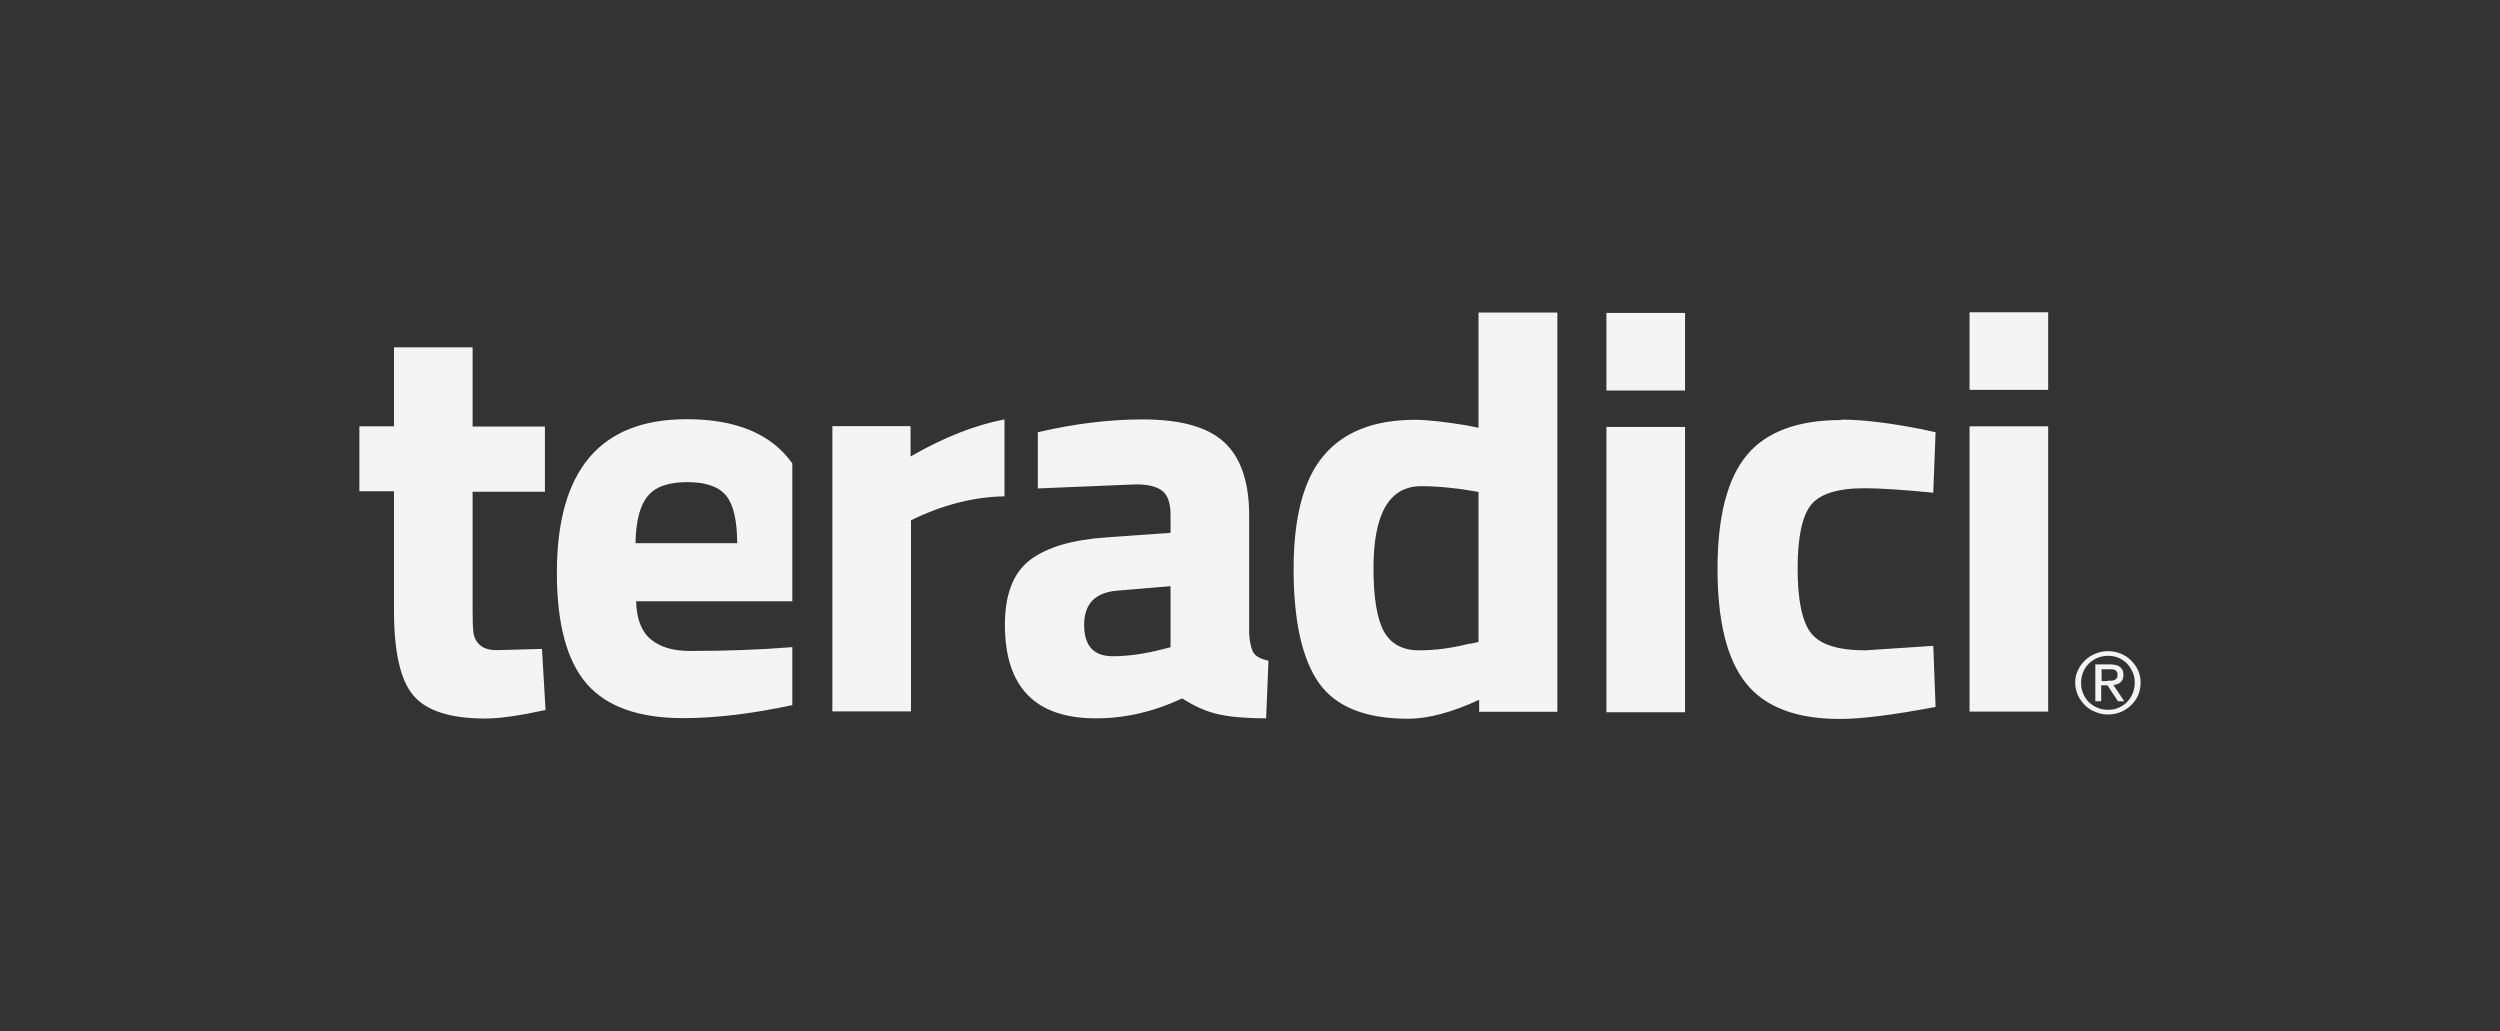 <svg width="160" height="66" viewBox="0 0 160 66" fill="none" xmlns="http://www.w3.org/2000/svg">
<rect x="0" y="0" width="160" height="66" fill="#333333" stroke="none"/>
<g clip-path="url(#clip0_815_47002)">
<path d="M74.901 41.426L74.338 41.569C73.21 41.856 72.177 41.999 71.225 41.999C69.99 41.999 69.386 41.334 69.386 39.992C69.386 38.65 70.084 37.92 71.493 37.803L74.915 37.516V41.426H74.901ZM80.242 41.804C80.094 41.569 79.987 41.165 79.946 40.578V32.98C79.946 30.843 79.41 29.279 78.35 28.302C77.29 27.324 75.545 26.842 73.13 26.842C70.996 26.842 68.756 27.116 66.421 27.663V31.26L72.701 31C73.479 31 74.042 31.143 74.391 31.417C74.74 31.69 74.915 32.212 74.915 32.968V34.101L70.889 34.388C68.662 34.531 67.011 35.014 65.924 35.835C64.851 36.656 64.314 38.037 64.314 39.979C64.314 43.98 66.26 45.974 70.138 45.974C72.016 45.974 73.855 45.544 75.666 44.697C76.444 45.205 77.209 45.544 77.974 45.713C78.739 45.883 79.758 45.974 81.033 45.974L81.181 42.286C80.711 42.181 80.389 42.025 80.242 41.791M58.316 33.293C60.369 32.277 62.463 31.782 64.287 31.768V26.842C62.382 27.207 60.383 28.002 58.276 29.214V27.272H53.271V45.531H58.303V33.306L58.316 33.293ZM41.45 31.756C41.933 31.156 42.778 30.856 43.972 30.856C45.167 30.856 45.999 31.143 46.468 31.716C46.938 32.29 47.179 33.306 47.179 34.766H40.672C40.698 33.358 40.953 32.355 41.45 31.756ZM50.722 41.413L50.413 41.439C48.588 41.582 46.508 41.66 44.174 41.66C43.073 41.66 42.228 41.413 41.638 40.904C41.047 40.409 40.739 39.601 40.712 38.48H50.708V29.657C49.38 27.78 47.126 26.829 43.946 26.829C38.404 26.829 35.64 30.1 35.64 36.656C35.64 39.94 36.284 42.312 37.559 43.772C38.833 45.231 40.886 45.961 43.718 45.961C45.824 45.961 48.159 45.674 50.708 45.127V41.4L50.722 41.413ZM126.051 27.285H131.083V45.544H126.051V27.298V27.285ZM126.051 19.987H131.083V24.953H126.051V20V19.987ZM117.852 26.855C119.154 26.855 120.818 27.051 122.857 27.442L123.877 27.663L123.73 31.534C121.744 31.338 120.281 31.247 119.328 31.247C117.597 31.247 116.457 31.612 115.893 32.329C115.33 33.046 115.048 34.401 115.048 36.395C115.048 38.389 115.33 39.758 115.893 40.5C116.457 41.243 117.611 41.621 119.369 41.621L123.73 41.334L123.877 45.244C121.194 45.752 119.154 46.013 117.745 46.013C114.968 46.013 112.968 45.257 111.747 43.732C110.526 42.208 109.922 39.77 109.922 36.408C109.922 33.046 110.553 30.622 111.801 29.123C113.049 27.624 115.075 26.881 117.852 26.881M102.811 27.324H107.843V45.583H102.811V27.298V27.324ZM102.811 20.026H107.843V24.992H102.811V20V20.026ZM94.102 41.204L94.626 41.087V31.482C93.244 31.234 92.023 31.117 90.949 31.117C88.923 31.117 87.903 32.863 87.903 36.369C87.903 38.272 88.131 39.614 88.574 40.422C89.03 41.217 89.768 41.621 90.815 41.621C91.862 41.621 92.948 41.478 94.102 41.178M99.671 20V45.557H94.666V44.788C92.908 45.596 91.392 46 90.117 46C87.38 46 85.475 45.231 84.401 43.693C83.328 42.156 82.791 39.731 82.791 36.408C82.791 33.085 83.435 30.661 84.723 29.149C86.011 27.624 87.957 26.868 90.573 26.868C91.379 26.868 92.492 26.999 93.915 27.233L94.626 27.377V20H99.671ZM34.875 31.469H30.246V38.95C30.246 39.679 30.259 40.201 30.299 40.5C30.34 40.8 30.474 41.061 30.715 41.282C30.957 41.504 31.319 41.608 31.829 41.608L34.687 41.53L34.915 45.44C33.238 45.805 31.963 45.987 31.078 45.987C28.823 45.987 27.28 45.492 26.448 44.501C25.616 43.524 25.214 41.699 25.214 39.041V31.443H23V27.285H25.214V22.229H30.246V27.298H34.875V31.456V31.469Z" fill="#F4F4F4"/>
<path d="M134.879 43.563C134.959 43.563 135.04 43.563 135.12 43.563C135.201 43.563 135.268 43.537 135.322 43.524C135.389 43.498 135.429 43.459 135.469 43.406C135.51 43.354 135.523 43.276 135.523 43.185C135.523 43.107 135.51 43.041 135.483 42.989C135.456 42.95 135.402 42.911 135.362 42.885C135.308 42.859 135.255 42.846 135.188 42.833C135.12 42.833 135.053 42.833 135 42.833H134.503V43.589H134.906L134.879 43.563ZM135.04 42.52C135.322 42.52 135.55 42.572 135.684 42.69C135.832 42.794 135.899 42.963 135.899 43.198C135.899 43.406 135.845 43.563 135.711 43.667C135.59 43.771 135.429 43.824 135.255 43.837L135.952 44.879H135.55L134.879 43.863H134.476V44.879H134.101V42.52H135.04ZM133.322 44.384C133.403 44.592 133.524 44.775 133.685 44.931C133.846 45.088 134.02 45.205 134.235 45.296C134.45 45.387 134.678 45.426 134.919 45.426C135.161 45.426 135.389 45.387 135.59 45.296C135.791 45.205 135.979 45.088 136.127 44.931C136.288 44.775 136.395 44.592 136.489 44.384C136.57 44.175 136.623 43.941 136.623 43.693C136.623 43.446 136.583 43.224 136.489 43.016C136.395 42.807 136.274 42.624 136.127 42.468C135.979 42.312 135.791 42.194 135.59 42.103C135.389 42.012 135.161 41.973 134.919 41.973C134.678 41.973 134.45 42.012 134.235 42.103C134.034 42.194 133.846 42.312 133.685 42.468C133.524 42.624 133.403 42.807 133.322 43.016C133.242 43.224 133.188 43.446 133.188 43.693C133.188 43.941 133.228 44.175 133.322 44.384ZM132.987 42.898C133.094 42.651 133.255 42.442 133.443 42.26C133.631 42.077 133.859 41.934 134.114 41.83C134.369 41.725 134.637 41.673 134.919 41.673C135.201 41.673 135.469 41.725 135.724 41.83C135.979 41.934 136.194 42.077 136.382 42.26C136.57 42.442 136.717 42.651 136.838 42.898C136.945 43.146 136.999 43.406 136.999 43.693C136.999 43.98 136.945 44.254 136.838 44.501C136.731 44.749 136.57 44.957 136.382 45.14C136.194 45.322 135.979 45.466 135.724 45.57C135.469 45.674 135.201 45.726 134.919 45.726C134.637 45.726 134.356 45.674 134.114 45.57C133.859 45.466 133.631 45.335 133.443 45.14C133.255 44.957 133.108 44.749 132.987 44.501C132.88 44.254 132.812 43.98 132.812 43.693C132.812 43.406 132.866 43.146 132.987 42.898Z" fill="#F4F4F4"/>
</g>
<defs>
<clipPath id="clip0_815_47002">
<rect width="114" height="26" fill="white" transform="translate(23 20)"/>
</clipPath>
</defs>
</svg>
